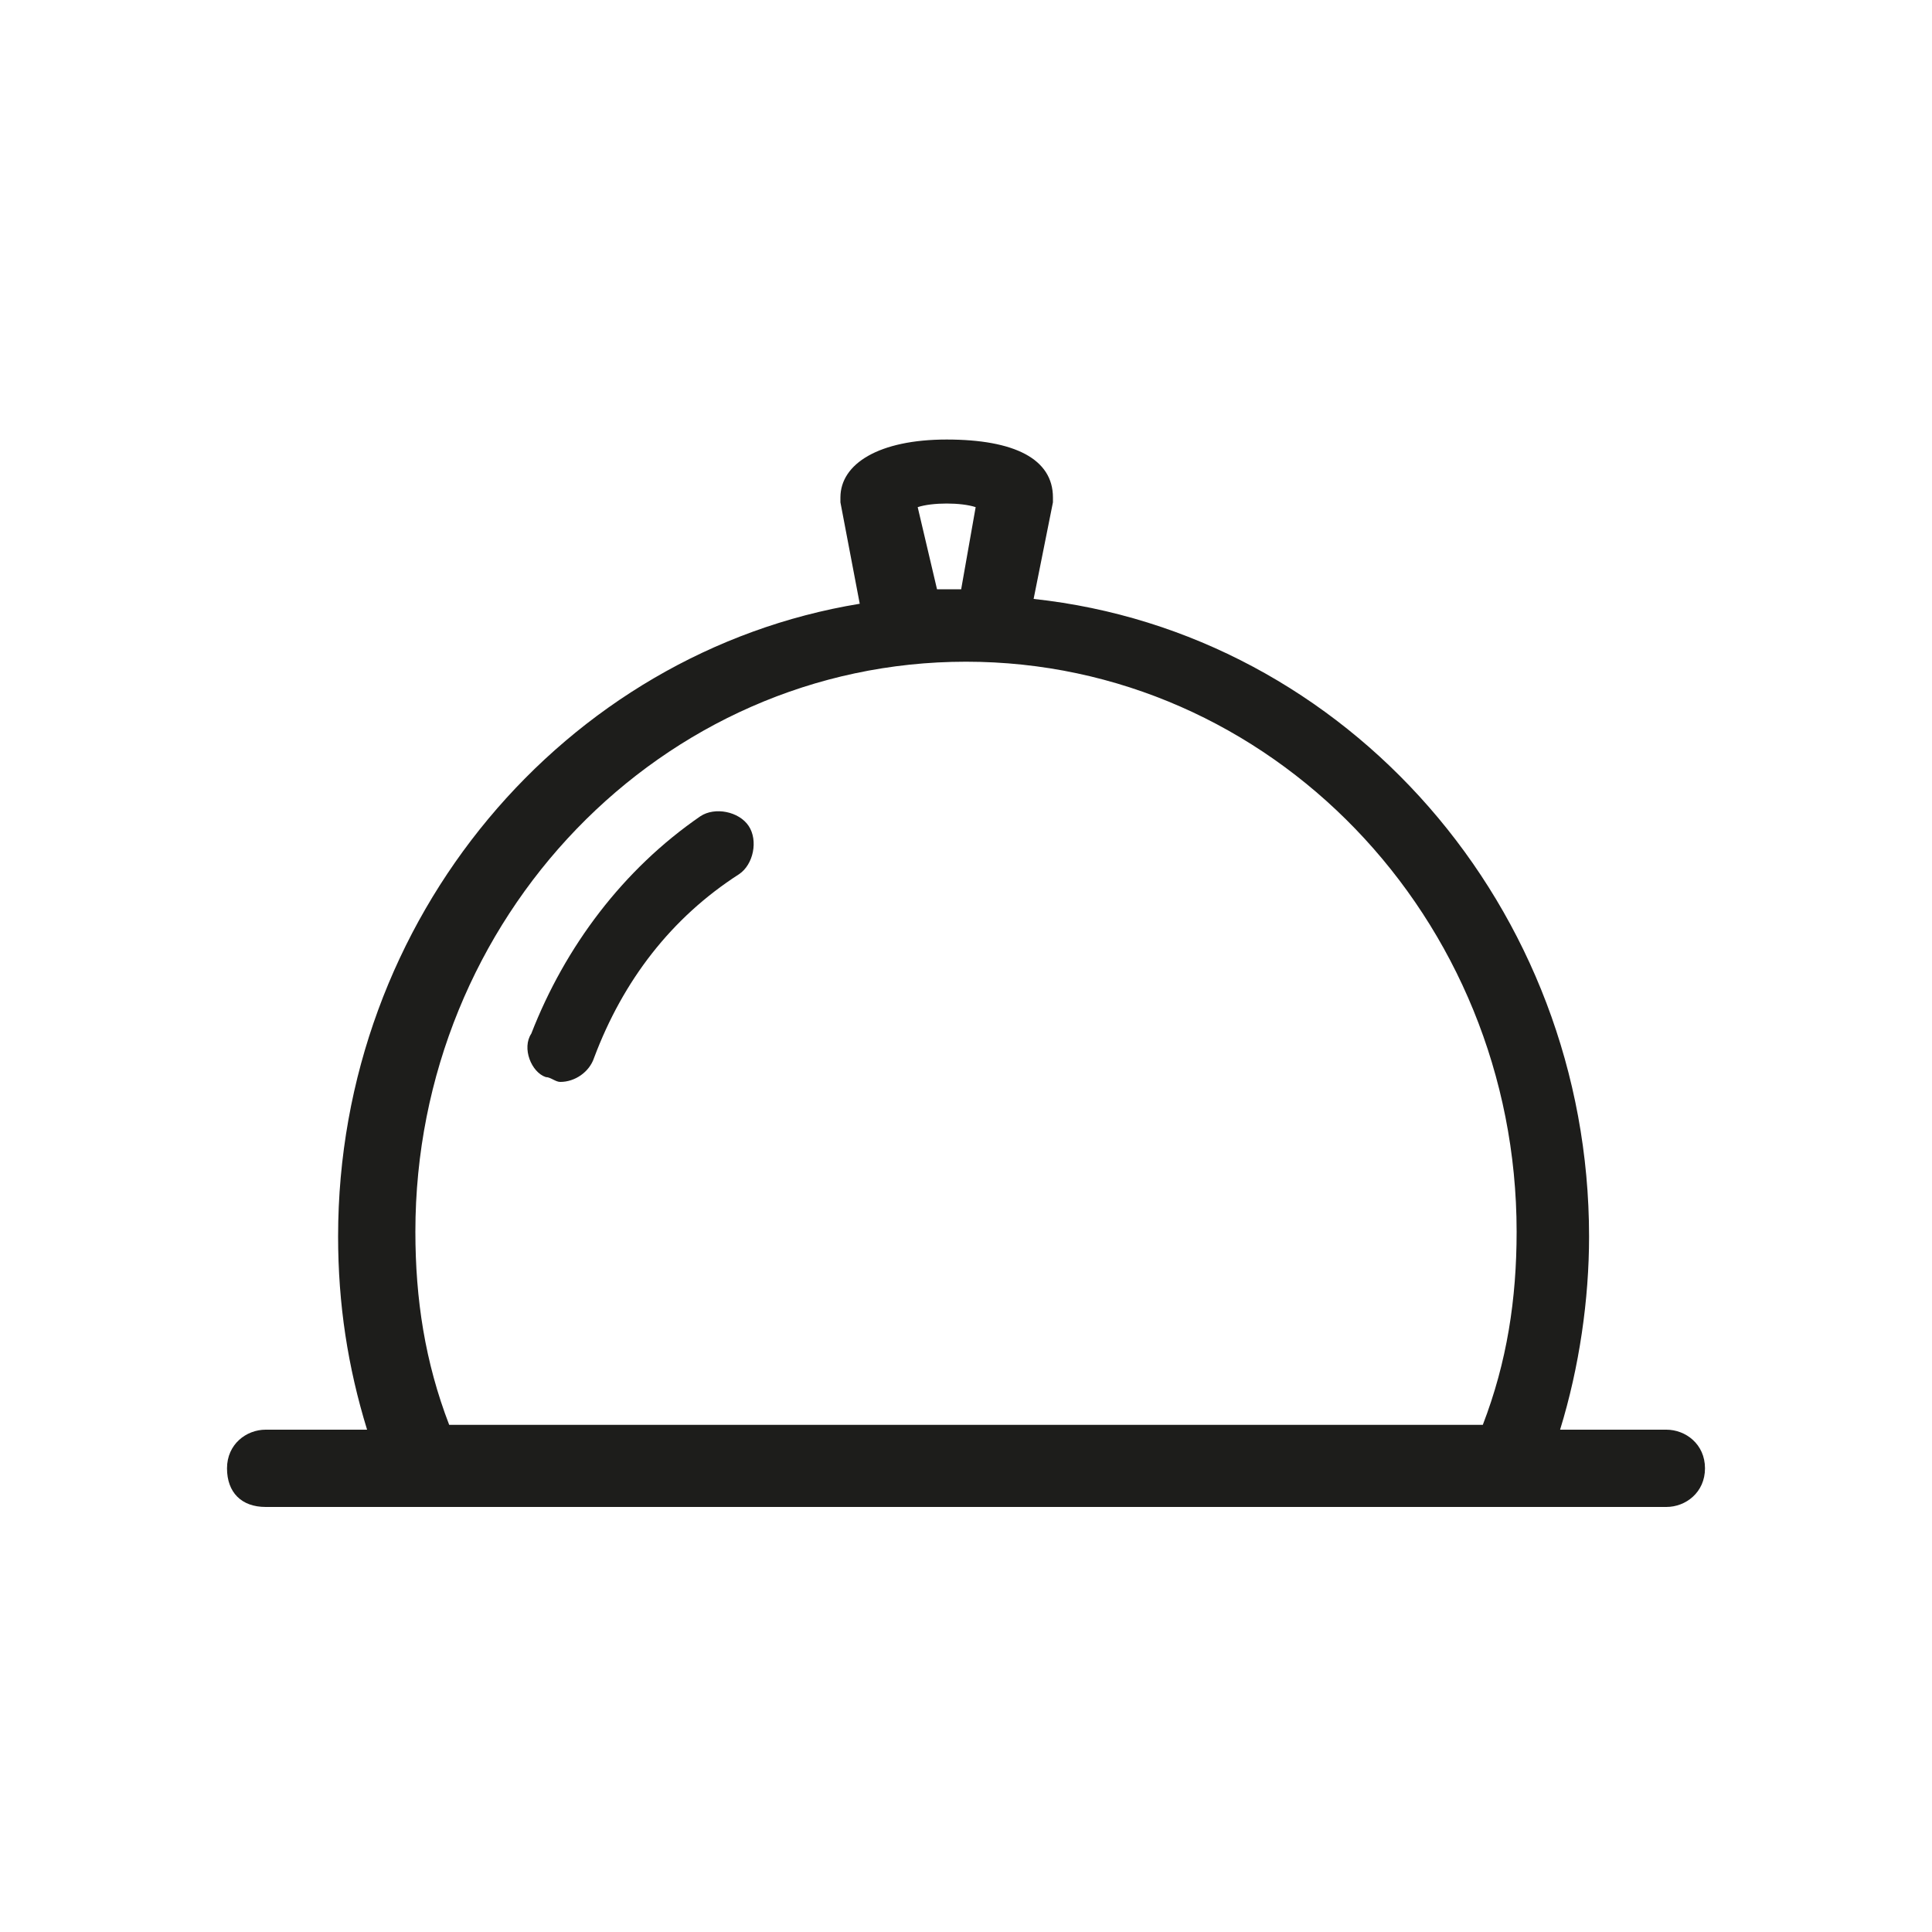 <?xml version="1.0" encoding="utf-8"?>
<!-- Generator: Adobe Illustrator 23.0.2, SVG Export Plug-In . SVG Version: 6.00 Build 0)  -->
<svg version="1.1" id="Ebene_1" xmlns="http://www.w3.org/2000/svg" xmlns:xlink="http://www.w3.org/1999/xlink" x="0px" y="0px"
	 viewBox="0 0 40 40" style="enable-background:new 0 0 40 40;" xml:space="preserve">
<style type="text/css">
	.st0{fill:#1D1D1B;}
</style>
<g>
	<path class="st0" d="M11.3,22.3c0.1,0,0.2,0.1,0.3,0.1c0.3,0,0.6-0.2,0.7-0.5c0.6-1.6,1.6-2.9,3-3.8c0.3-0.2,0.4-0.7,0.2-1
		c-0.2-0.3-0.7-0.4-1-0.2c-1.6,1.1-2.8,2.7-3.5,4.5C10.8,21.7,11,22.2,11.3,22.3z"/>
	<path class="st0" d="M34.5,29.6h-2.2c0.4-1.3,0.6-2.7,0.6-4c0-6.8-5-12.5-11.5-13.2l0.4-2c0,0,0-0.1,0-0.1c0-0.8-0.8-1.2-2.2-1.2
		s-2.2,0.5-2.2,1.2c0,0,0,0.1,0,0.1l0.4,2.1c-6.1,1-10.8,6.5-10.8,13.1c0,1.4,0.2,2.7,0.6,4H5.5c-0.4,0-0.8,0.3-0.8,0.8
		s0.3,0.8,0.8,0.8h29c0.4,0,0.8-0.3,0.8-0.8S34.9,29.6,34.5,29.6z M20.2,10.5l-0.3,1.7h-0.5L19,10.5C19.3,10.4,19.9,10.4,20.2,10.5z
		 M20,13.7c6.3,0,11.4,5.3,11.4,11.8c0,1.4-0.2,2.7-0.7,4H9.3c-0.5-1.3-0.7-2.6-0.7-4C8.6,19,13.7,13.7,20,13.7z"/>
</g>
</svg>
